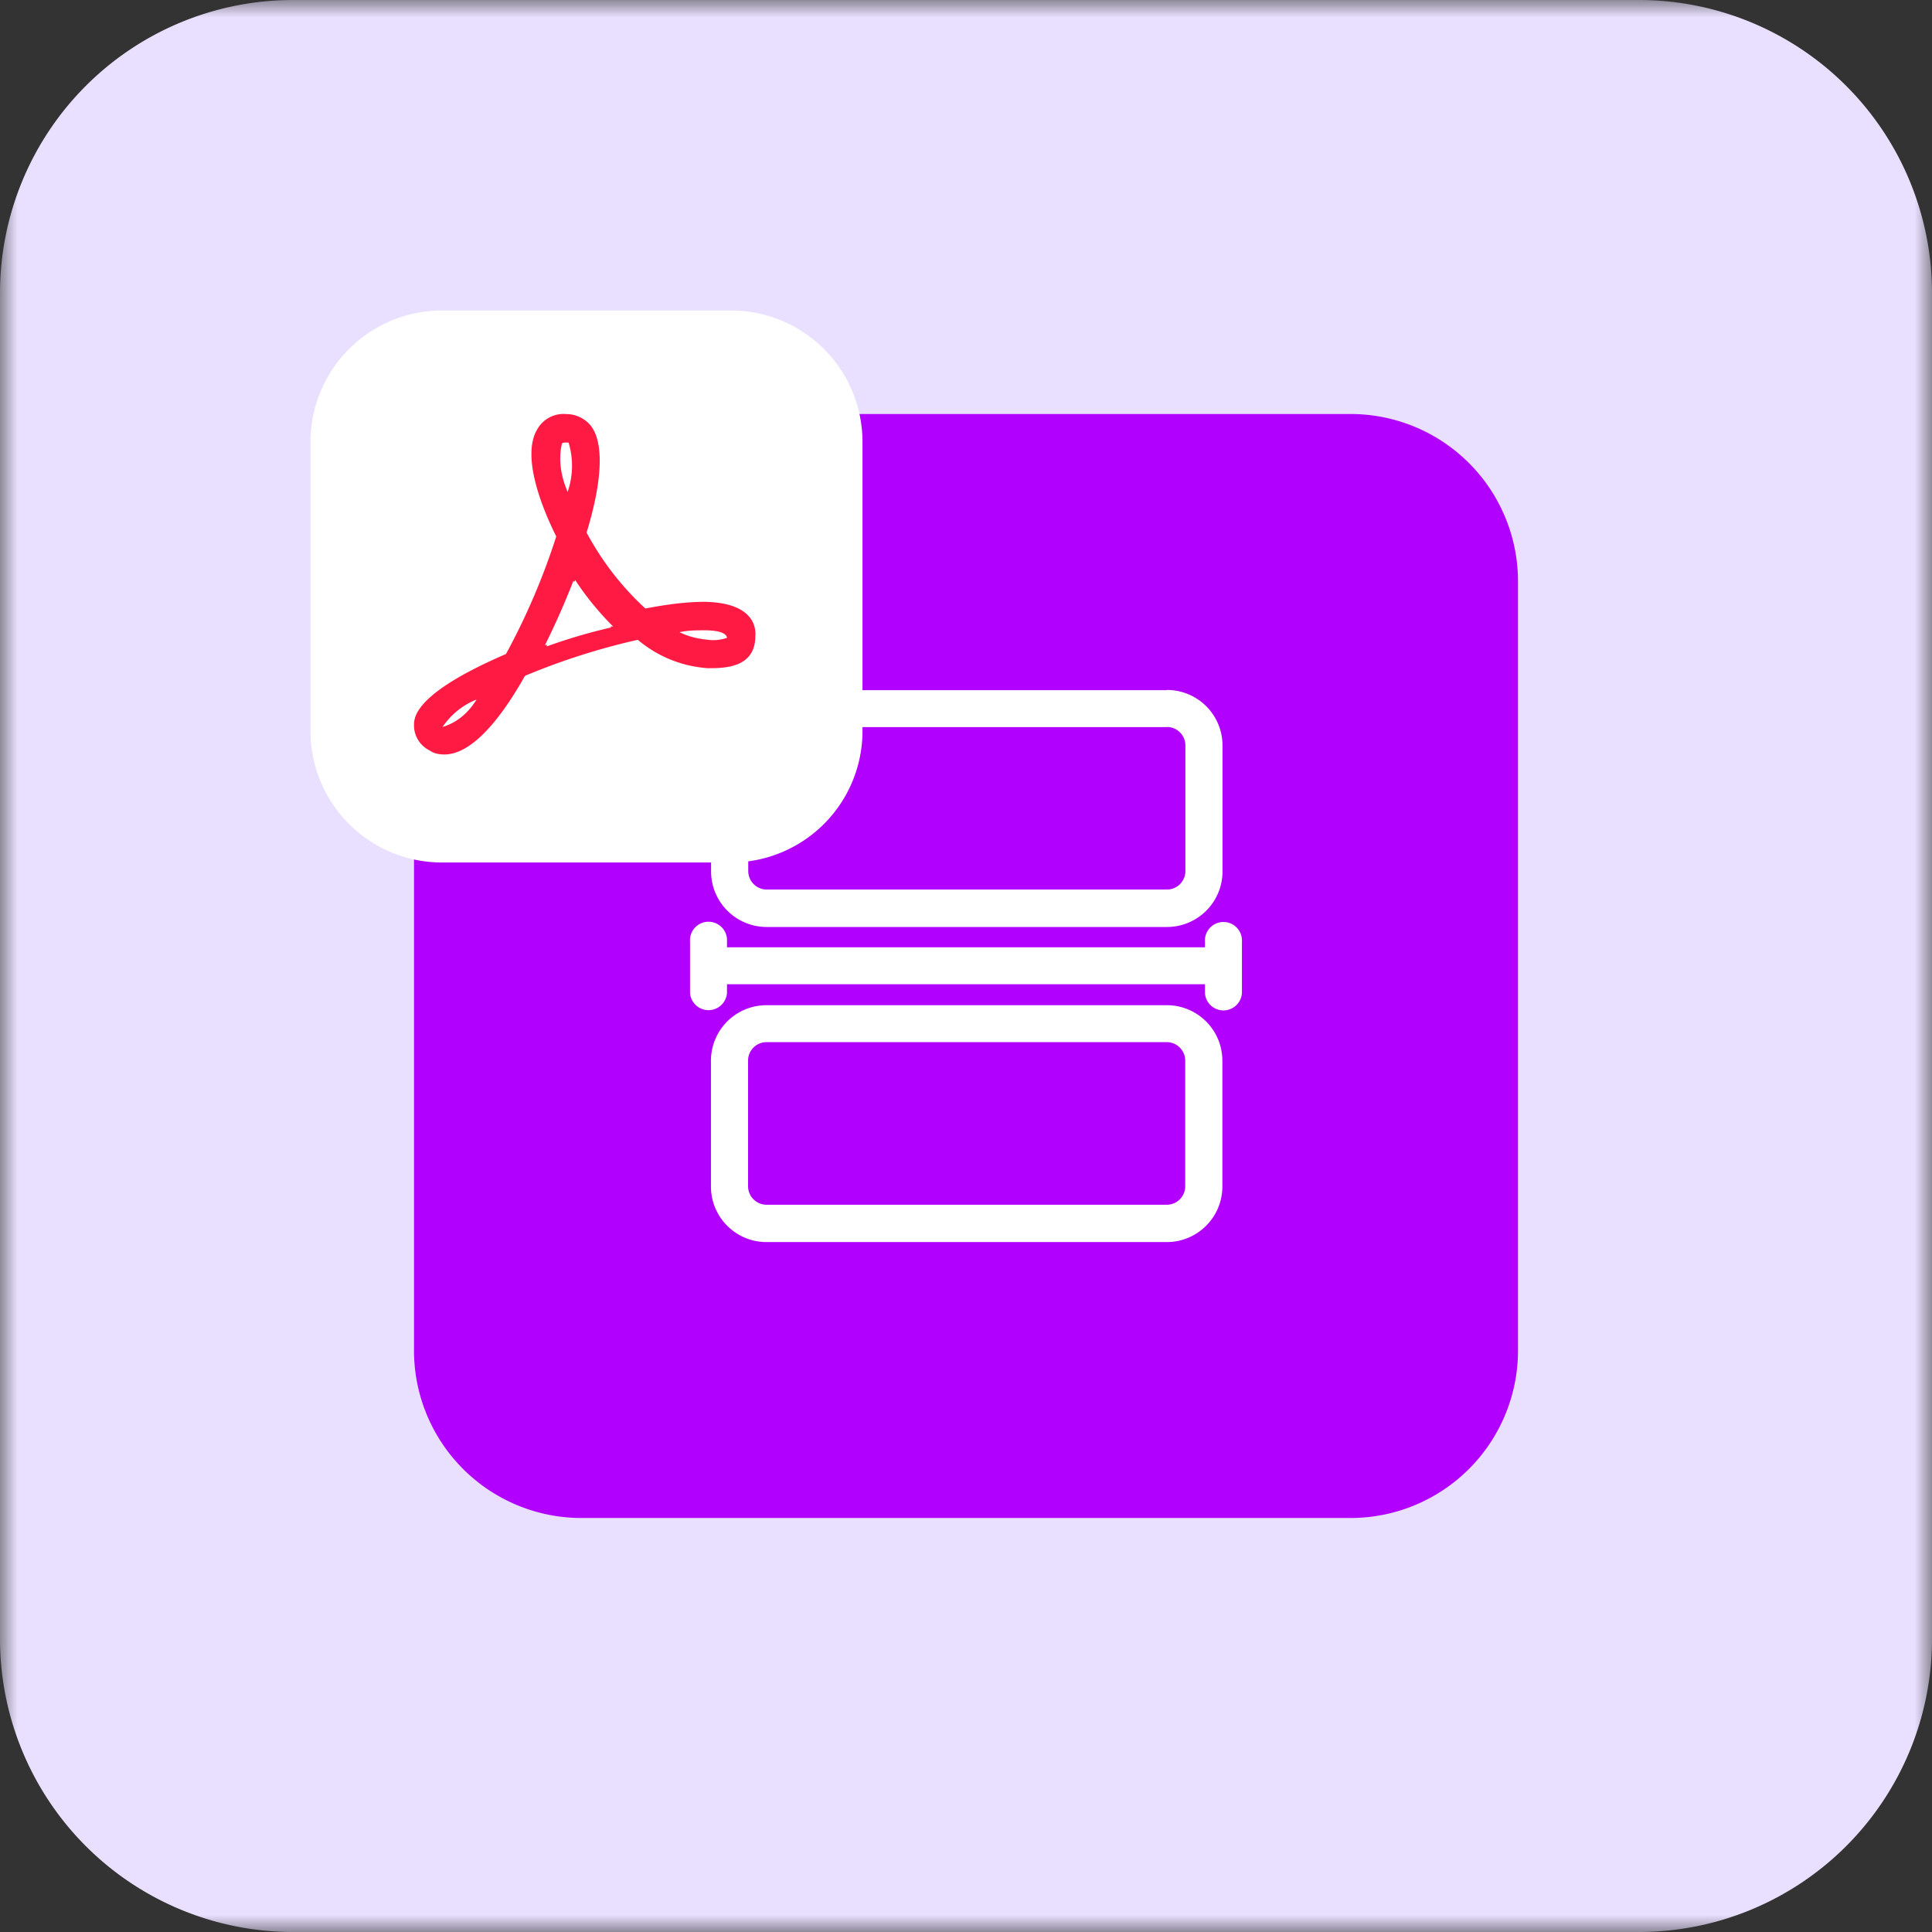 <svg xmlns="http://www.w3.org/2000/svg" xmlns:xlink="http://www.w3.org/1999/xlink" width="56" height="56"><rect width="100%" height="100%" fill="#333333" stroke="none"/><defs><path id="a" d="M0 0h56v56H0z"/></defs><g fill="none" fill-rule="evenodd"><mask id="b" fill="#fff"><use xlink:href="#a"/></mask><path fill="#E9E0FF" d="M47.504 56H8.496A8.496 8.496 0 0 1 0 47.504V8.496A8.496 8.496 0 0 1 8.496 0h39.008A8.496 8.496 0 0 1 56 8.496v39.008A8.496 8.496 0 0 1 47.504 56" mask="url(#b)"/><path fill="#B200FF" d="M39.146 44h-22.29A4.855 4.855 0 0 1 12 39.146V16.854A4.855 4.855 0 0 1 16.855 12h22.29A4.854 4.854 0 0 1 44 16.854v22.292A4.854 4.854 0 0 1 39.146 44"/><g fill="#FFF" fill-rule="nonzero"><path d="M33.824 21.072c.295 0 .534.24.535.534v3.644a.535.535 0 0 1-.535.534H22.223a.537.537 0 0 1-.535-.534v-3.64c0-.295.24-.534.535-.535h11.601m0-1.071H22.223c-.89 0-1.612.721-1.612 1.611v3.643c0 .89.722 1.611 1.612 1.611h11.601c.89 0 1.611-.72 1.611-1.61V21.61a1.61 1.61 0 0 0-1.611-1.611zm1.428 8.525H20.684a.537.537 0 0 1 0-1.071h14.568a.537.537 0 1 1 0 1.071"/><path d="M35.998 27.296v1.487a.537.537 0 0 1-1.072 0v-1.489a.537.537 0 1 1 1.072 0zm-14.926 0v1.487a.537.537 0 0 1-1.071 0v-1.489a.537.537 0 1 1 1.071 0zm12.747 2.911c.295.001.534.24.535.535v3.643c0 .296-.24.535-.535.535H22.218a.537.537 0 0 1-.535-.535v-3.643c0-.295.24-.534.535-.535zm0-1.071H22.218a1.61 1.61 0 0 0-1.611 1.611v3.643c0 .89.721 1.612 1.61 1.612H33.82c.89 0 1.611-.722 1.611-1.612v-3.643a1.61 1.61 0 0 0-1.61-1.611"/></g><path fill="#FFF" d="M21.187 25h-8.375A3.812 3.812 0 0 1 9 21.187v-8.374A3.812 3.812 0 0 1 12.812 9h8.375A3.813 3.813 0 0 1 25 12.813v8.374A3.813 3.813 0 0 1 21.187 25"/><path fill="#FF1A44" d="M20.41 18.27c-.247 0-.467 0-.714.054.275.138.55.193.825.22.192.028.384 0 .549-.055 0-.082-.11-.22-.66-.22m-3.738-1.456-.027.054-.027-.027a22.402 22.402 0 0 1-.826 1.869l.056-.027v.055c.605-.22 1.264-.413 1.869-.55l-.028-.028h.083a8.425 8.425 0 0 1-1.1-1.346m-.192-3.986h-.082c-.028 0-.083 0-.11.028-.11.468-.027.962.165 1.402a2.31 2.31 0 0 0 .027-1.43m-3.656 8.246.084-.028c.384-.137.686-.412.907-.77-.413.165-.743.44-.99.798m7.696-1.705a3.509 3.509 0 0 1-2.034-.823 19.627 19.627 0 0 0-3.27 1.044c-.853 1.512-1.65 2.28-2.337 2.28-.138 0-.303-.026-.413-.11a.809.809 0 0 1-.467-.742c0-.246.055-.934 2.666-2.06a19.632 19.632 0 0 0 1.457-3.408c-.33-.66-1.045-2.282-.55-3.106a.875.875 0 0 1 .852-.44c.275 0 .55.138.715.357.357.495.33 1.54-.137 3.078a8.309 8.309 0 0 0 1.703 2.2c.577-.11 1.154-.194 1.732-.194 1.291.029 1.484.633 1.456.99 0 .934-.907.934-1.373.934"/></g></svg>